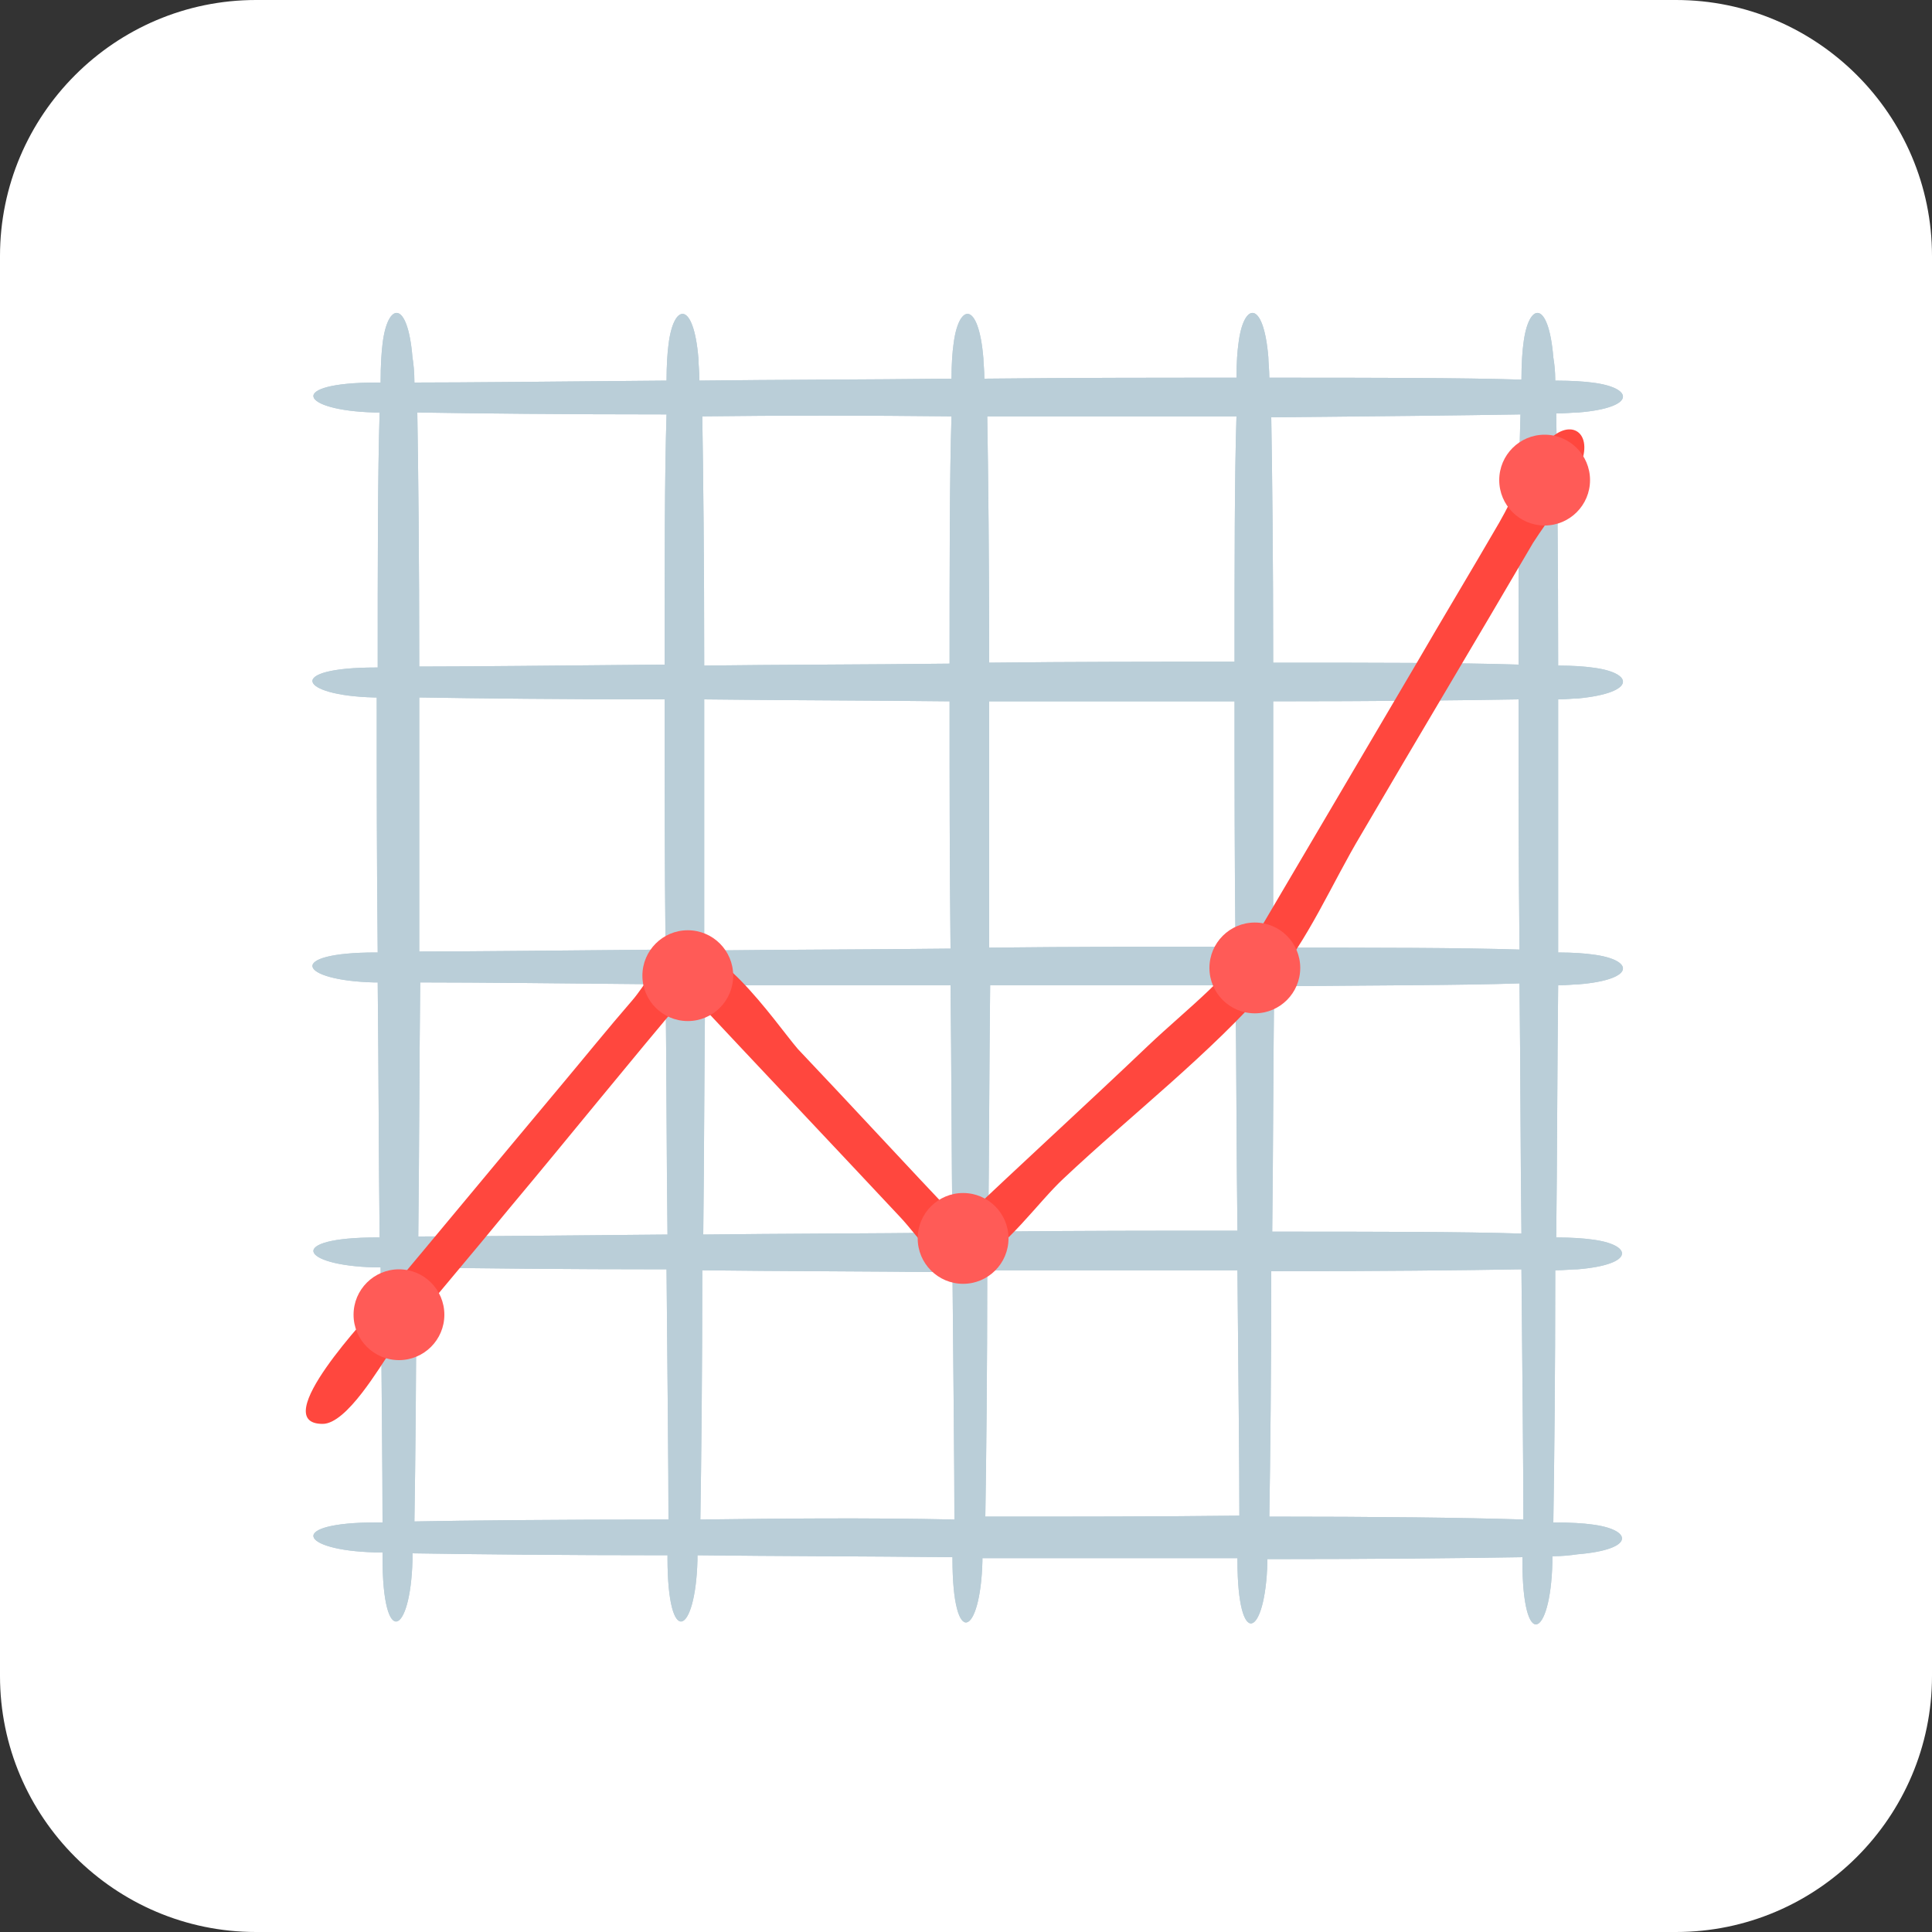 <?xml version="1.0" encoding="utf-8"?>
<!-- Generator: Adobe Illustrator 26.3.1, SVG Export Plug-In . SVG Version: 6.00 Build 0)  -->
<svg version="1.1" id="Calque_1" xmlns="http://www.w3.org/2000/svg" xmlns:xlink="http://www.w3.org/1999/xlink" x="0px" y="0px"
	 viewBox="0 0 200 200" style="enable-background:new 0 0 200 200;" xml:space="preserve">
<rect x="0" y="0" width="200" height="200" fill="#333333" stroke="none"/>
<style type="text/css">
	.st0{fill:#FFFFFF;}
	.st1{fill:#BACED8;}
	.st2{fill:#FF473E;}
	.st3{fill:#FF5B57;}
</style>
<path class="st0" d="M173.5,200h-147C11.9,200,0,188.1,0,173.5v-147C0,11.9,11.9,0,26.5,0h147C188.1,0,200,11.9,200,26.5v147
	C200,188.1,188.1,200,173.5,200z"/>
<g>
	<path class="st1" d="M164.8,69.1c-0.7-0.1-1.9-0.2-3.5-0.2c0-10.9-0.1-20.1-0.2-26.1c1,0,1.7-0.1,2.3-0.1c6.1-0.5,5.7-2.6,1.4-3.1
		c-0.7-0.1-2.1-0.2-3.8-0.2c0-1-0.1-1.8-0.2-2.4c-0.5-6.1-2.6-5.7-3.1-1.4c-0.1,0.7-0.2,2-0.2,3.7c-6.2-0.2-15.4-0.2-26.1-0.2
		c0-0.8-0.1-1.6-0.1-2.1c-0.5-6.1-2.6-5.7-3.1-1.4c-0.1,0.7-0.2,1.9-0.2,3.5c-8.3,0-17.2,0-26.1,0.1c0-0.9-0.1-1.7-0.1-2.1
		c-0.5-6.1-2.6-5.7-3.1-1.4c-0.1,0.7-0.2,1.9-0.2,3.5c-9.1,0.1-18,0.1-26.1,0.2c0-1-0.1-1.7-0.1-2.3c-0.5-6.1-2.6-5.7-3.1-1.4
		c-0.1,0.7-0.2,2.1-0.2,3.7c-11.6,0.1-21.1,0.2-26.1,0.2c0-1.1-0.1-2-0.2-2.6c-0.5-6.1-2.6-5.7-3.1-1.4c-0.1,0.8-0.2,2.1-0.2,4
		c-0.2,0-0.4,0-0.4,0c-9.4,0-8,2.9-0.2,3.1c0.2,0,0.3,0,0.5,0c-0.2,6.2-0.2,15.6-0.2,26.4c-0.1,0-0.2,0-0.2,0c-9.4,0-8,2.9-0.2,3.1
		c0.1,0,0.2,0,0.3,0c0,8.3,0,17.4,0.1,26.4c-0.1,0-0.2,0-0.2,0c-9.4,0-8,2.9-0.2,3.1c0.2,0,0.2,0,0.4,0c0.1,9.2,0.1,18.2,0.2,26.4
		c-0.2,0-0.3,0-0.3,0c-9.4,0-8,2.9-0.2,3.1c0.2,0,0.4,0,0.6,0c0.1,11.8,0.2,21.5,0.2,26.4c-0.4,0-0.6,0-0.6,0c-9.4,0-8,2.9-0.2,3.1
		c0.2,0,0.6,0,0.8,0c0,0.4,0,0.6,0,0.6c0,9.4,2.9,8,3.1,0.2c0-0.2,0-0.5,0-0.7c6.2,0.1,15.6,0.2,26.4,0.2c0,0.2,0,0.3,0,0.3
		c0,9.4,2.9,8,3.1,0.2c0-0.2,0-0.3,0-0.5c8.3,0.1,17.3,0.1,26.4,0.2c0,0.1,0,0.2,0,0.2c0,9.4,2.9,8,3.1,0.2c0-0.1,0-0.2,0-0.3
		c9.1,0,18.2,0,26.4,0c0,0.1,0,0.2,0,0.2c0,9.4,2.9,8,3.1,0.2c0-0.1,0-0.2,0-0.3c11.1,0,20.5-0.1,26.4-0.2c0,0.2,0,0.4,0,0.4
		c0,9.4,2.9,8,3.1,0.2c0-0.2,0-0.4,0-0.7c1.1,0,1.9-0.1,2.6-0.2c6.1-0.5,5.7-2.6,1.4-3.1c-0.7-0.1-2.1-0.2-3.9-0.2
		c0.1-6.2,0.2-15.4,0.2-26.1c0.9,0,1.7-0.1,2.3-0.1c6.1-0.5,5.7-2.6,1.4-3.1c-0.7-0.1-2-0.2-3.6-0.2c0.1-8.3,0.1-17.2,0.2-26.1
		c0.9,0,1.6-0.1,2.1-0.1c6.1-0.5,5.7-2.6,1.4-3.1c-0.7-0.1-1.9-0.2-3.5-0.2c0-9,0-17.9,0-26.2c0.8,0,1.6-0.1,2.1-0.1
		C169.5,71.7,169.1,69.6,164.8,69.1z M43.4,72.2c6.1,0.1,15.1,0.2,25.4,0.2c0,8.2,0,17.1,0.1,25.9c-11.2,0.1-20.5,0.2-25.5,0.2
		C43.4,89.5,43.4,80.4,43.4,72.2z M68.9,101.9c0.1,9,0.1,17.8,0.2,25.9c-11.5,0.1-20.8,0.2-25.8,0.2c0.1-8.3,0.1-17.3,0.2-26.3
		C49.5,101.7,58.5,101.8,68.9,101.9z M69,42.9c-0.2,6.2-0.2,15.4-0.2,25.9c-11.2,0.1-20.5,0.2-25.4,0.2c0-11-0.1-20.4-0.2-26.3
		C49.3,42.8,58.5,42.9,69,42.9z M42.9,157.5c0.1-6.2,0.2-15.5,0.2-26.3c6.2,0.1,15.4,0.2,25.9,0.2c0.1,11.5,0.2,20.9,0.2,25.9
		C57.5,157.3,48,157.4,42.9,157.5z M72.9,72.4c8,0.1,16.8,0.1,25.4,0.2c0,8.1,0,16.8,0.1,25.6c-8.8,0.1-17.6,0.1-25.5,0.2
		C72.9,89.4,72.9,80.6,72.9,72.4z M98.4,102c0.1,8.8,0.1,17.6,0.2,25.6c-9,0.1-17.8,0.1-25.8,0.2c0.1-8.2,0.1-17,0.2-25.8
		C80.9,102,89.7,102,98.4,102z M98.5,43.1c-0.2,6.1-0.2,15.2-0.2,25.6c-8.8,0.1-17.6,0.1-25.4,0.2c0-10.7-0.1-19.9-0.2-25.8
		C80.7,43,89.7,43,98.5,43.1z M72.5,157.3c0.1-6.2,0.2-15.3,0.2-25.8c8.2,0.1,17,0.1,25.9,0.2c0.1,11.3,0.2,20.6,0.2,25.6
		C89.7,157.1,80.6,157.2,72.5,157.3z M102.4,72.6c8.8,0,17.5,0,25.4,0c0,8,0,16.8,0.1,25.4c-8.1,0-16.8,0-25.5,0.1
		C102.4,89.3,102.4,80.6,102.4,72.6z M127.9,102c0.1,8.8,0.1,17.5,0.2,25.4c-8.2,0-17,0-25.8,0.1c0.1-8.1,0.1-16.8,0.2-25.5
		C111.1,102,119.9,102,127.9,102z M128,43.1c-0.2,6.1-0.2,15.1-0.2,25.4c-8.1,0-16.8,0-25.4,0.1c0-10.6-0.1-19.6-0.2-25.5
		C111,43.1,119.9,43.1,128,43.1z M102,157c0.1-6.1,0.2-15.1,0.2-25.5c8.9,0,17.7,0,25.9,0c0.1,11.2,0.2,20.4,0.2,25.4
		C120,157,111,157,102,157z M131.8,72.6c10.6,0,19.6-0.1,25.4-0.2c0,8.2,0,17,0.1,25.9c-6.1-0.2-15.1-0.2-25.5-0.2
		C131.8,89.2,131.8,80.6,131.8,72.6z M157.3,101.8c0.1,9,0.1,17.8,0.2,25.9c-6.1-0.2-15.3-0.2-25.8-0.2c0.1-8,0.1-16.8,0.2-25.4
		C142.3,102,151.4,102,157.3,101.8z M157.4,42.9c-0.2,6.1-0.2,15.4-0.2,25.9c-6.1-0.2-15.1-0.2-25.4-0.2c0-10.6-0.1-19.6-0.2-25.4
		C142.3,43.1,151.6,43,157.4,42.9z M131.4,157c0.1-6.1,0.2-15.1,0.2-25.4c10.7,0,20-0.1,25.9-0.2c0.1,11.5,0.2,20.9,0.2,25.9
		C151.6,157.1,142.2,157,131.4,157z"/>
	<path class="st1" d="M164.8,69.1c-0.7-0.1-1.9-0.2-3.5-0.2c0-10.9-0.1-20.1-0.2-26.1c1,0,1.7-0.1,2.3-0.1c6.1-0.5,5.7-2.6,1.4-3.1
		c-0.7-0.1-2.1-0.2-3.8-0.2c0-1-0.1-1.8-0.2-2.4c-0.5-6.1-2.6-5.7-3.1-1.4c-0.1,0.7-0.2,2-0.2,3.7c-6.2-0.2-15.4-0.2-26.1-0.2
		c0-0.8-0.1-1.6-0.1-2.1c-0.5-6.1-2.6-5.7-3.1-1.4c-0.1,0.7-0.2,1.9-0.2,3.5c-8.3,0-17.2,0-26.1,0.1c0-0.9-0.1-1.7-0.1-2.1
		c-0.5-6.1-2.6-5.7-3.1-1.4c-0.1,0.7-0.2,1.9-0.2,3.5c-9.1,0.1-18,0.1-26.1,0.2c0-1-0.1-1.7-0.1-2.3c-0.5-6.1-2.6-5.7-3.1-1.4
		c-0.1,0.7-0.2,2.1-0.2,3.7c-11.6,0.1-21.1,0.2-26.1,0.2c0-1.1-0.1-2-0.2-2.6c-0.5-6.1-2.6-5.7-3.1-1.4c-0.1,0.8-0.2,2.1-0.2,4
		c-0.2,0-0.4,0-0.4,0c-9.4,0-8,2.9-0.2,3.1c0.2,0,0.3,0,0.5,0c-0.2,6.2-0.2,15.6-0.2,26.4c-0.1,0-0.2,0-0.2,0c-9.4,0-8,2.9-0.2,3.1
		c0.1,0,0.2,0,0.3,0c0,8.3,0,17.4,0.1,26.4c-0.1,0-0.2,0-0.2,0c-9.4,0-8,2.9-0.2,3.1c0.2,0,0.2,0,0.4,0c0.1,9.2,0.1,18.2,0.2,26.4
		c-0.2,0-0.3,0-0.3,0c-9.4,0-8,2.9-0.2,3.1c0.2,0,0.4,0,0.6,0c0.1,11.8,0.2,21.5,0.2,26.4c-0.4,0-0.6,0-0.6,0c-9.4,0-8,2.9-0.2,3.1
		c0.2,0,0.6,0,0.8,0c0,0.4,0,0.6,0,0.6c0,9.4,2.9,8,3.1,0.2c0-0.2,0-0.5,0-0.7c6.2,0.1,15.6,0.2,26.4,0.2c0,0.2,0,0.3,0,0.3
		c0,9.4,2.9,8,3.1,0.2c0-0.2,0-0.3,0-0.5c8.3,0.1,17.3,0.1,26.4,0.2c0,0.1,0,0.2,0,0.2c0,9.4,2.9,8,3.1,0.2c0-0.1,0-0.2,0-0.3
		c9.1,0,18.2,0,26.4,0c0,0.1,0,0.2,0,0.2c0,9.4,2.9,8,3.1,0.2c0-0.1,0-0.2,0-0.3c11.1,0,20.5-0.1,26.4-0.2c0,0.2,0,0.4,0,0.4
		c0,9.4,2.9,8,3.1,0.2c0-0.2,0-0.4,0-0.7c1.1,0,1.9-0.1,2.6-0.2c6.1-0.5,5.7-2.6,1.4-3.1c-0.7-0.1-2.1-0.2-3.9-0.2
		c0.1-6.2,0.2-15.4,0.2-26.1c0.9,0,1.7-0.1,2.3-0.1c6.1-0.5,5.7-2.6,1.4-3.1c-0.7-0.1-2-0.2-3.6-0.2c0.1-8.3,0.1-17.2,0.2-26.1
		c0.9,0,1.6-0.1,2.1-0.1c6.1-0.5,5.7-2.6,1.4-3.1c-0.7-0.1-1.9-0.2-3.5-0.2c0-9,0-17.9,0-26.2c0.8,0,1.6-0.1,2.1-0.1
		C169.5,71.7,169.1,69.6,164.8,69.1z M43.4,72.2c6.1,0.1,15.1,0.2,25.4,0.2c0,8.2,0,17.1,0.1,25.9c-11.2,0.1-20.5,0.2-25.5,0.2
		C43.4,89.5,43.4,80.4,43.4,72.2z M68.9,101.9c0.1,9,0.1,17.8,0.2,25.9c-11.5,0.1-20.8,0.2-25.8,0.2c0.1-8.3,0.1-17.3,0.2-26.3
		C49.5,101.7,58.5,101.8,68.9,101.9z M69,42.9c-0.2,6.2-0.2,15.4-0.2,25.9c-11.2,0.1-20.5,0.2-25.4,0.2c0-11-0.1-20.4-0.2-26.3
		C49.3,42.8,58.5,42.9,69,42.9z M42.9,157.5c0.1-6.2,0.2-15.5,0.2-26.3c6.2,0.1,15.4,0.2,25.9,0.2c0.1,11.5,0.2,20.9,0.2,25.9
		C57.5,157.3,48,157.4,42.9,157.5z M72.9,72.4c8,0.1,16.8,0.1,25.4,0.2c0,8.1,0,16.8,0.1,25.6c-8.8,0.1-17.6,0.1-25.5,0.2
		C72.9,89.4,72.9,80.6,72.9,72.4z M98.4,102c0.1,8.8,0.1,17.6,0.2,25.6c-9,0.1-17.8,0.1-25.8,0.2c0.1-8.2,0.1-17,0.2-25.8
		C80.9,102,89.7,102,98.4,102z M98.5,43.1c-0.2,6.1-0.2,15.2-0.2,25.6c-8.8,0.1-17.6,0.1-25.4,0.2c0-10.7-0.1-19.9-0.2-25.8
		C80.7,43,89.7,43,98.5,43.1z M72.5,157.3c0.1-6.2,0.2-15.3,0.2-25.8c8.2,0.1,17,0.1,25.9,0.2c0.1,11.3,0.2,20.6,0.2,25.6
		C89.7,157.1,80.6,157.2,72.5,157.3z M102.4,72.6c8.8,0,17.5,0,25.4,0c0,8,0,16.8,0.1,25.4c-8.1,0-16.8,0-25.5,0.1
		C102.4,89.3,102.4,80.6,102.4,72.6z M127.9,102c0.1,8.8,0.1,17.5,0.2,25.4c-8.2,0-17,0-25.8,0.1c0.1-8.1,0.1-16.8,0.2-25.5
		C111.1,102,119.9,102,127.9,102z M128,43.1c-0.2,6.1-0.2,15.1-0.2,25.4c-8.1,0-16.8,0-25.4,0.1c0-10.6-0.1-19.6-0.2-25.5
		C111,43.1,119.9,43.1,128,43.1z M102,157c0.1-6.1,0.2-15.1,0.2-25.5c8.9,0,17.7,0,25.9,0c0.1,11.2,0.2,20.4,0.2,25.4
		C120,157,111,157,102,157z M131.8,72.6c10.6,0,19.6-0.1,25.4-0.2c0,8.2,0,17,0.1,25.9c-6.1-0.2-15.1-0.2-25.5-0.2
		C131.8,89.2,131.8,80.6,131.8,72.6z M157.3,101.8c0.1,9,0.1,17.8,0.2,25.9c-6.1-0.2-15.3-0.2-25.8-0.2c0.1-8,0.1-16.8,0.2-25.4
		C142.3,102,151.4,102,157.3,101.8z M157.4,42.9c-0.2,6.1-0.2,15.4-0.2,25.9c-6.1-0.2-15.1-0.2-25.4-0.2c0-10.6-0.1-19.6-0.2-25.4
		C142.3,43.1,151.6,43,157.4,42.9z M131.4,157c0.1-6.1,0.2-15.1,0.2-25.4c10.7,0,20-0.1,25.9-0.2c0.1,11.5,0.2,20.9,0.2,25.9
		C151.6,157.1,142.2,157,131.4,157z"/>
	<path class="st2" d="M33.4,147.4c-5.9,0,5-11.5,5.8-12.4c6.2-7.4,12.4-14.9,18.6-22.3c2.6-3.1,5.1-6.2,7.7-9.2c1.2-1.4,2.6-4,4.1-5
		c4-2.6,10.6,7.3,13,10.1c5.6,5.9,11.2,12,16.8,17.9c6.4-6.1,13-12.1,19.4-18.2c4.2-4,8.9-7.4,11.8-12.4c5.3-9,10.6-18,15.9-27
		c2.9-5,5.8-9.8,8.7-14.8c1.5-2.6,2.9-6.1,4.9-8.3c2.3-2.6,4.8-1.2,3.6,2.1c-1,2.9-3.4,5.8-5,8.3c-5.9,10.1-11.9,20.1-17.8,30.2
		c-3,5-5.5,11-9.3,15.4c-6.3,7.3-14.5,13.6-21.5,20.2c-2.6,2.4-6,7.3-9.2,8.7c-3.5,1.5-5.5-2.4-7.8-4.8
		c-7.3-7.8-14.5-15.4-21.8-23.2C65.1,110,59,117.6,52.8,125c-4.1,5-8.2,9.8-12.3,14.8C39.3,141.5,35.9,147.4,33.4,147.4z"/>
	<circle class="st3" cx="71.2" cy="101" r="4.7"/>
	<circle class="st3" cx="99.7" cy="128.2" r="4.7"/>
	<circle class="st3" cx="129.9" cy="100.2" r="4.7"/>
	<circle class="st3" cx="159.9" cy="49.7" r="4.7"/>
	<circle class="st3" cx="41.3" cy="136.1" r="4.7"/>
</g>
</svg>

